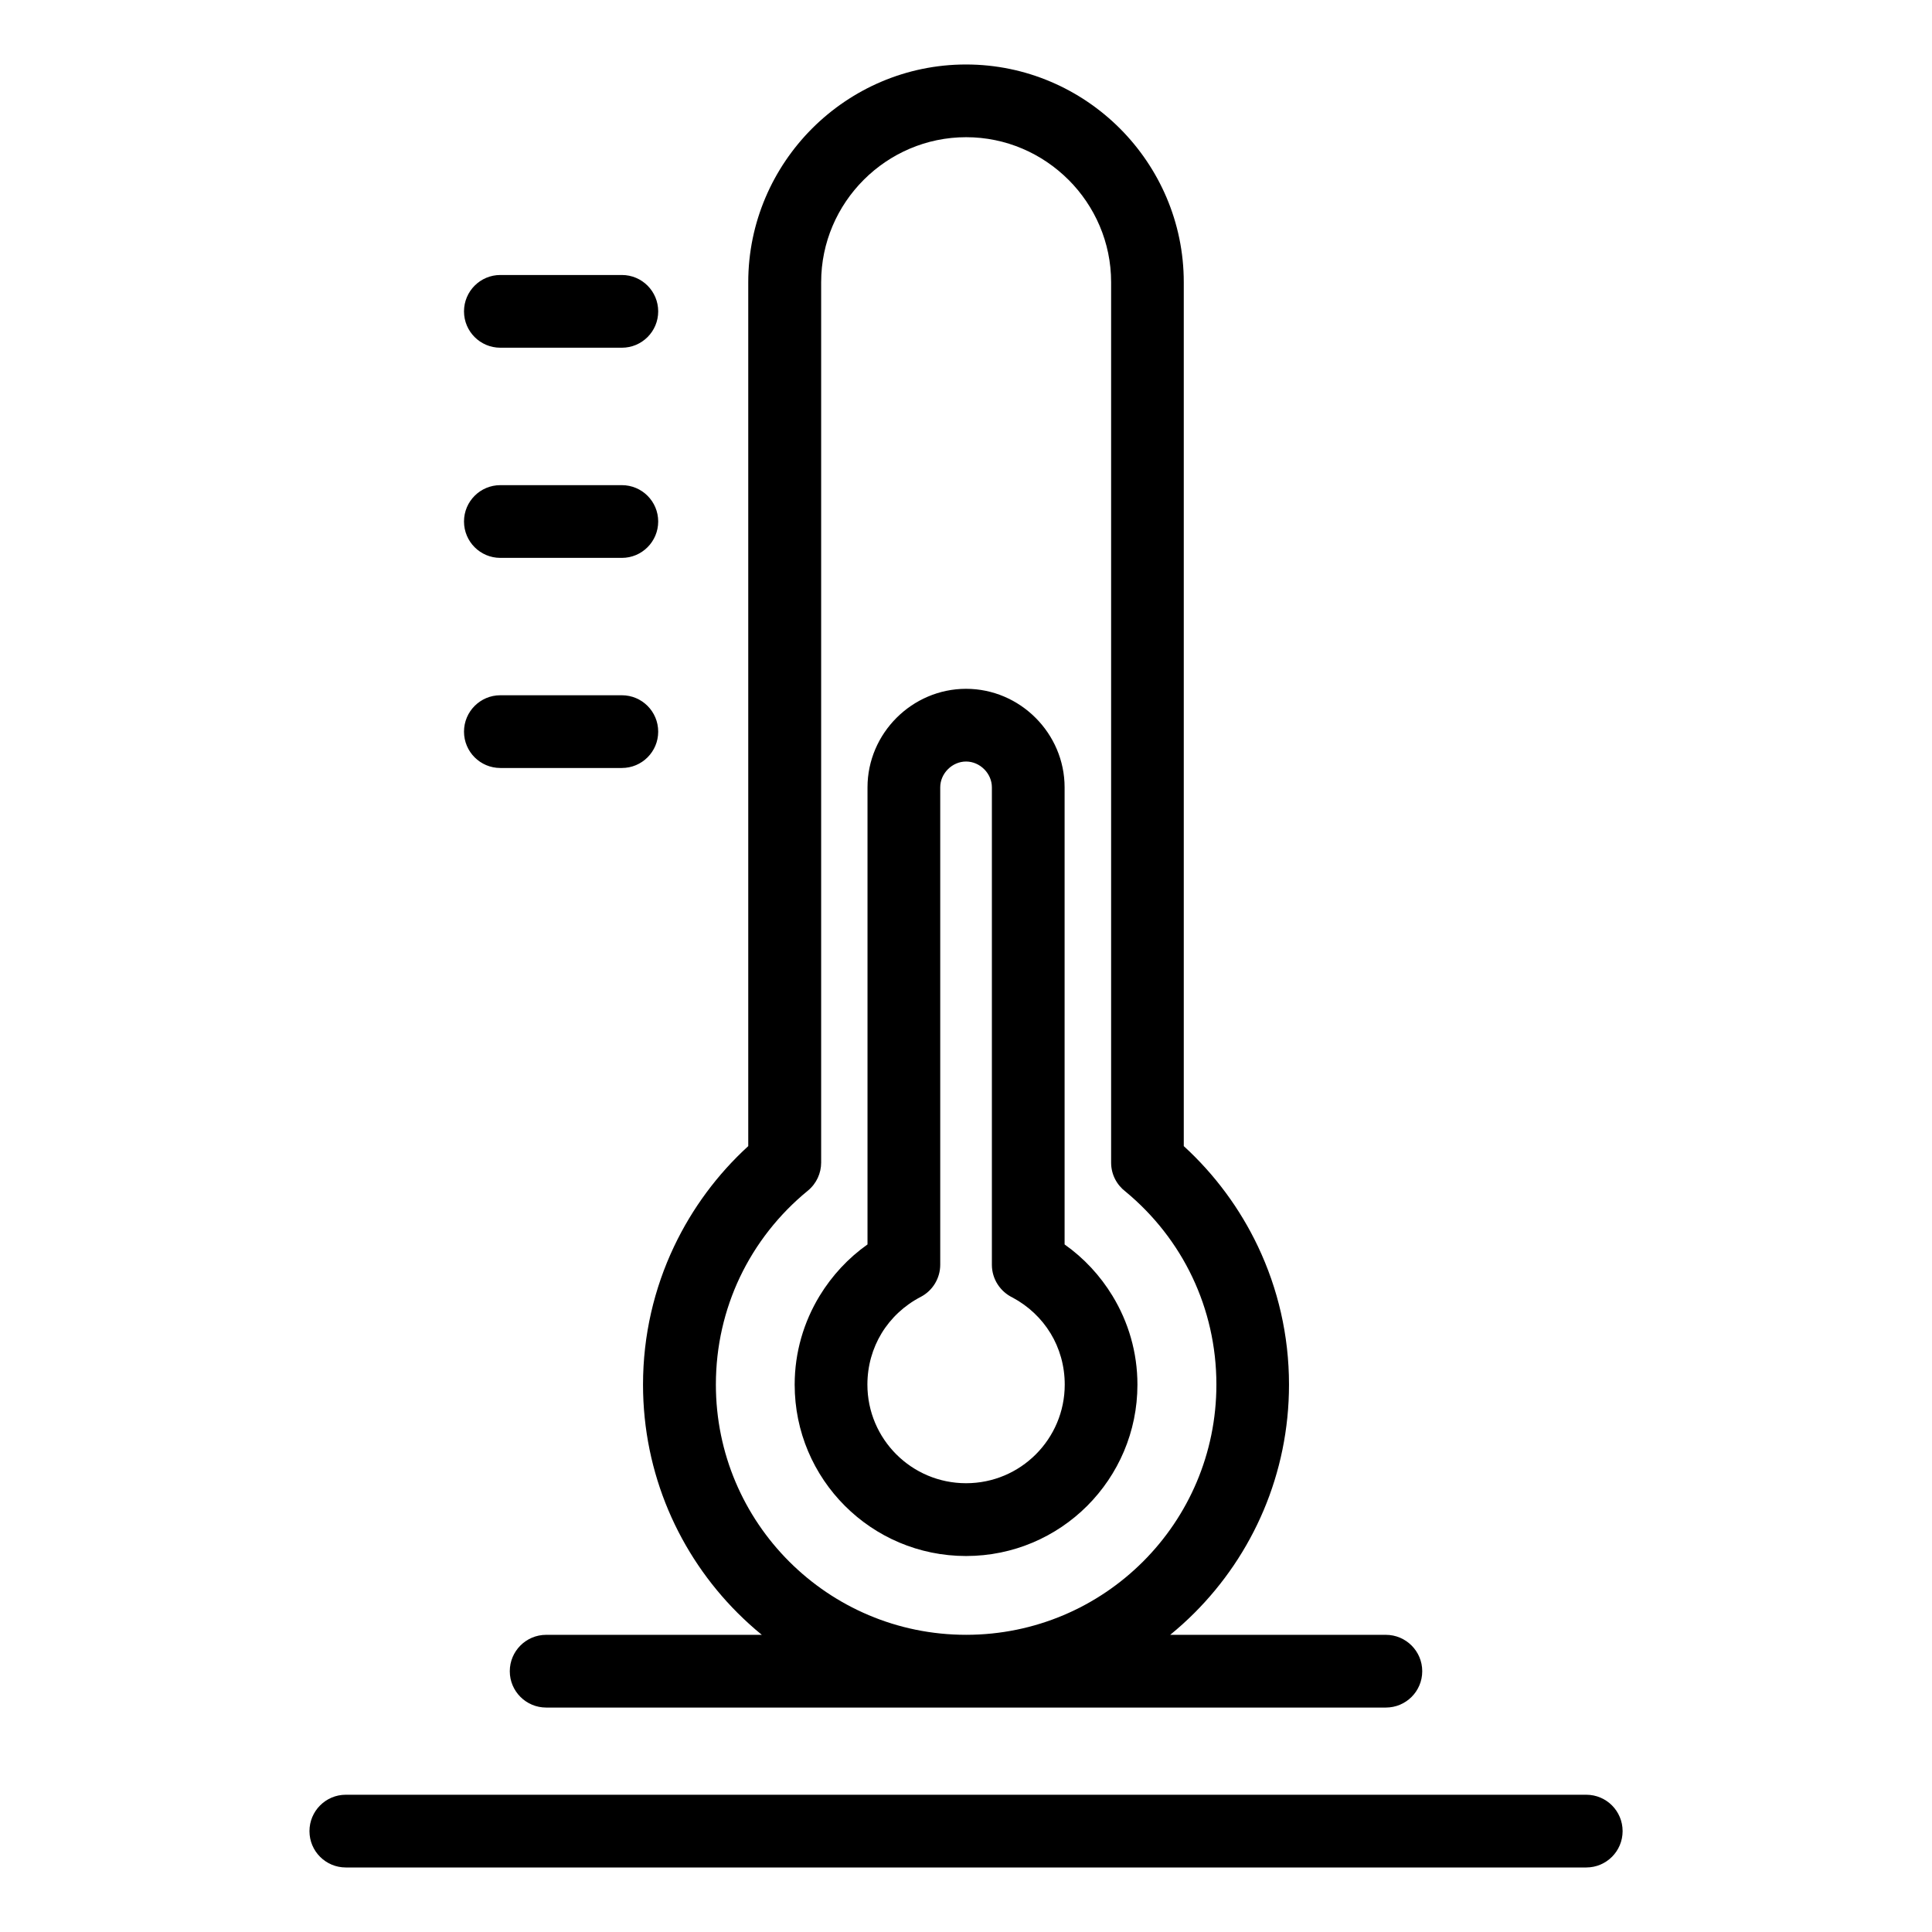 <?xml version="1.0" encoding="UTF-8"?>
<!-- Uploaded to: ICON Repo, www.iconrepo.com, Generator: ICON Repo Mixer Tools -->
<svg fill="#000000" width="800px" height="800px" version="1.1" viewBox="144 144 512 512" xmlns="http://www.w3.org/2000/svg">
 <path d="m400.01 161.09c15.871 0 30.305 6.5 40.762 16.941 10.445 10.461 16.941 24.879 16.941 40.762v228.94c8.148 7.453 14.859 16.477 19.664 26.602 5.273 11.125 8.223 23.531 8.223 36.605 0 23.625-9.582 45.043-25.074 60.52-2.039 2.039-4.188 3.977-6.41 5.789h57.148c5.32 0 9.645 4.324 9.645 9.645 0 5.32-4.309 9.629-9.645 9.629h-222.52c-5.32 0-9.645-4.309-9.645-9.629 0-5.32 4.309-9.645 9.645-9.645h57.148c-2.238-1.812-4.367-3.762-6.41-5.789-15.492-15.492-25.074-36.895-25.074-60.52 0-13.074 2.949-25.484 8.223-36.605 4.805-10.125 11.516-19.148 19.664-26.602v-228.94c0-15.871 6.5-30.305 16.941-40.762 10.461-10.445 24.879-16.941 40.762-16.941zm-164.37 477.81c-5.32 0-9.629-4.309-9.629-9.629 0-5.32 4.309-9.645 9.629-9.645h328.74c5.32 0 9.629 4.309 9.629 9.645 0 5.32-4.309 9.629-9.629 9.629zm190.49-165.11c5.094 3.598 9.418 8.238 12.695 13.633 4.203 6.906 6.606 14.965 6.606 23.52 0 12.547-5.094 23.895-13.301 32.117-8.223 8.223-19.574 13.301-32.117 13.301-12.547 0-23.895-5.078-32.117-13.301s-13.301-19.574-13.301-32.117c0-8.57 2.418-16.625 6.606-23.52 3.281-5.379 7.602-10.035 12.695-13.633v-121.13c0-7.164 2.961-13.695 7.691-18.426 4.731-4.731 11.273-7.691 18.426-7.691 7.164 0 13.695 2.949 18.426 7.691 4.731 4.731 7.691 11.262 7.691 18.426zm-3.719 23.562c-2.402-3.961-5.879-7.238-10.051-9.477-3.25-1.559-5.5-4.867-5.5-8.707v-126.51c0-1.844-0.785-3.551-2.039-4.805-1.254-1.254-2.961-2.039-4.805-2.039s-3.551 0.785-4.805 2.039c-1.254 1.254-2.039 2.961-2.039 4.805v126.51c0 3.477-1.906 6.832-5.199 8.539-4.309 2.238-7.891 5.594-10.352 9.645-2.371 3.914-3.75 8.57-3.75 13.586 0 7.227 2.934 13.754 7.664 18.484 4.731 4.731 11.273 7.648 18.484 7.648 7.227 0 13.754-2.918 18.484-7.648 4.731-4.731 7.664-11.273 7.664-18.484 0-5.019-1.375-9.672-3.75-13.586zm-113.61-169.1c5.32 0 9.629 4.309 9.629 9.645 0 5.32-4.309 9.629-9.629 9.629h-32.207c-5.32 0-9.629-4.309-9.629-9.629 0-5.32 4.309-9.645 9.629-9.645zm0-55.68c5.32 0 9.629 4.309 9.629 9.629 0 5.32-4.309 9.645-9.629 9.645h-32.207c-5.32 0-9.629-4.309-9.629-9.645 0-5.32 4.309-9.629 9.629-9.629zm0-55.695c5.32 0 9.629 4.309 9.629 9.645 0 5.32-4.309 9.629-9.629 9.629h-32.207c-5.32 0-9.629-4.309-9.629-9.629 0-5.32 4.309-9.645 9.629-9.645zm118.36-25.227c-6.969-6.969-16.582-11.289-27.129-11.289-10.551 0-20.164 4.324-27.129 11.289-6.969 6.969-11.289 16.582-11.289 27.129v233.32c0 2.781-1.211 5.547-3.535 7.453-7.602 6.211-13.785 14.055-18.016 22.957-4.066 8.586-6.348 18.215-6.348 28.414 0 18.32 7.422 34.898 19.422 46.898s28.582 19.422 46.898 19.422c18.32 0 34.898-7.422 46.898-19.422s19.422-28.582 19.422-46.898c0-10.203-2.281-19.832-6.348-28.414-4.172-8.812-10.277-16.566-17.758-22.746-2.312-1.77-3.793-4.535-3.793-7.664v-233.32c0-10.551-4.324-20.164-11.289-27.129z"/>
</svg>